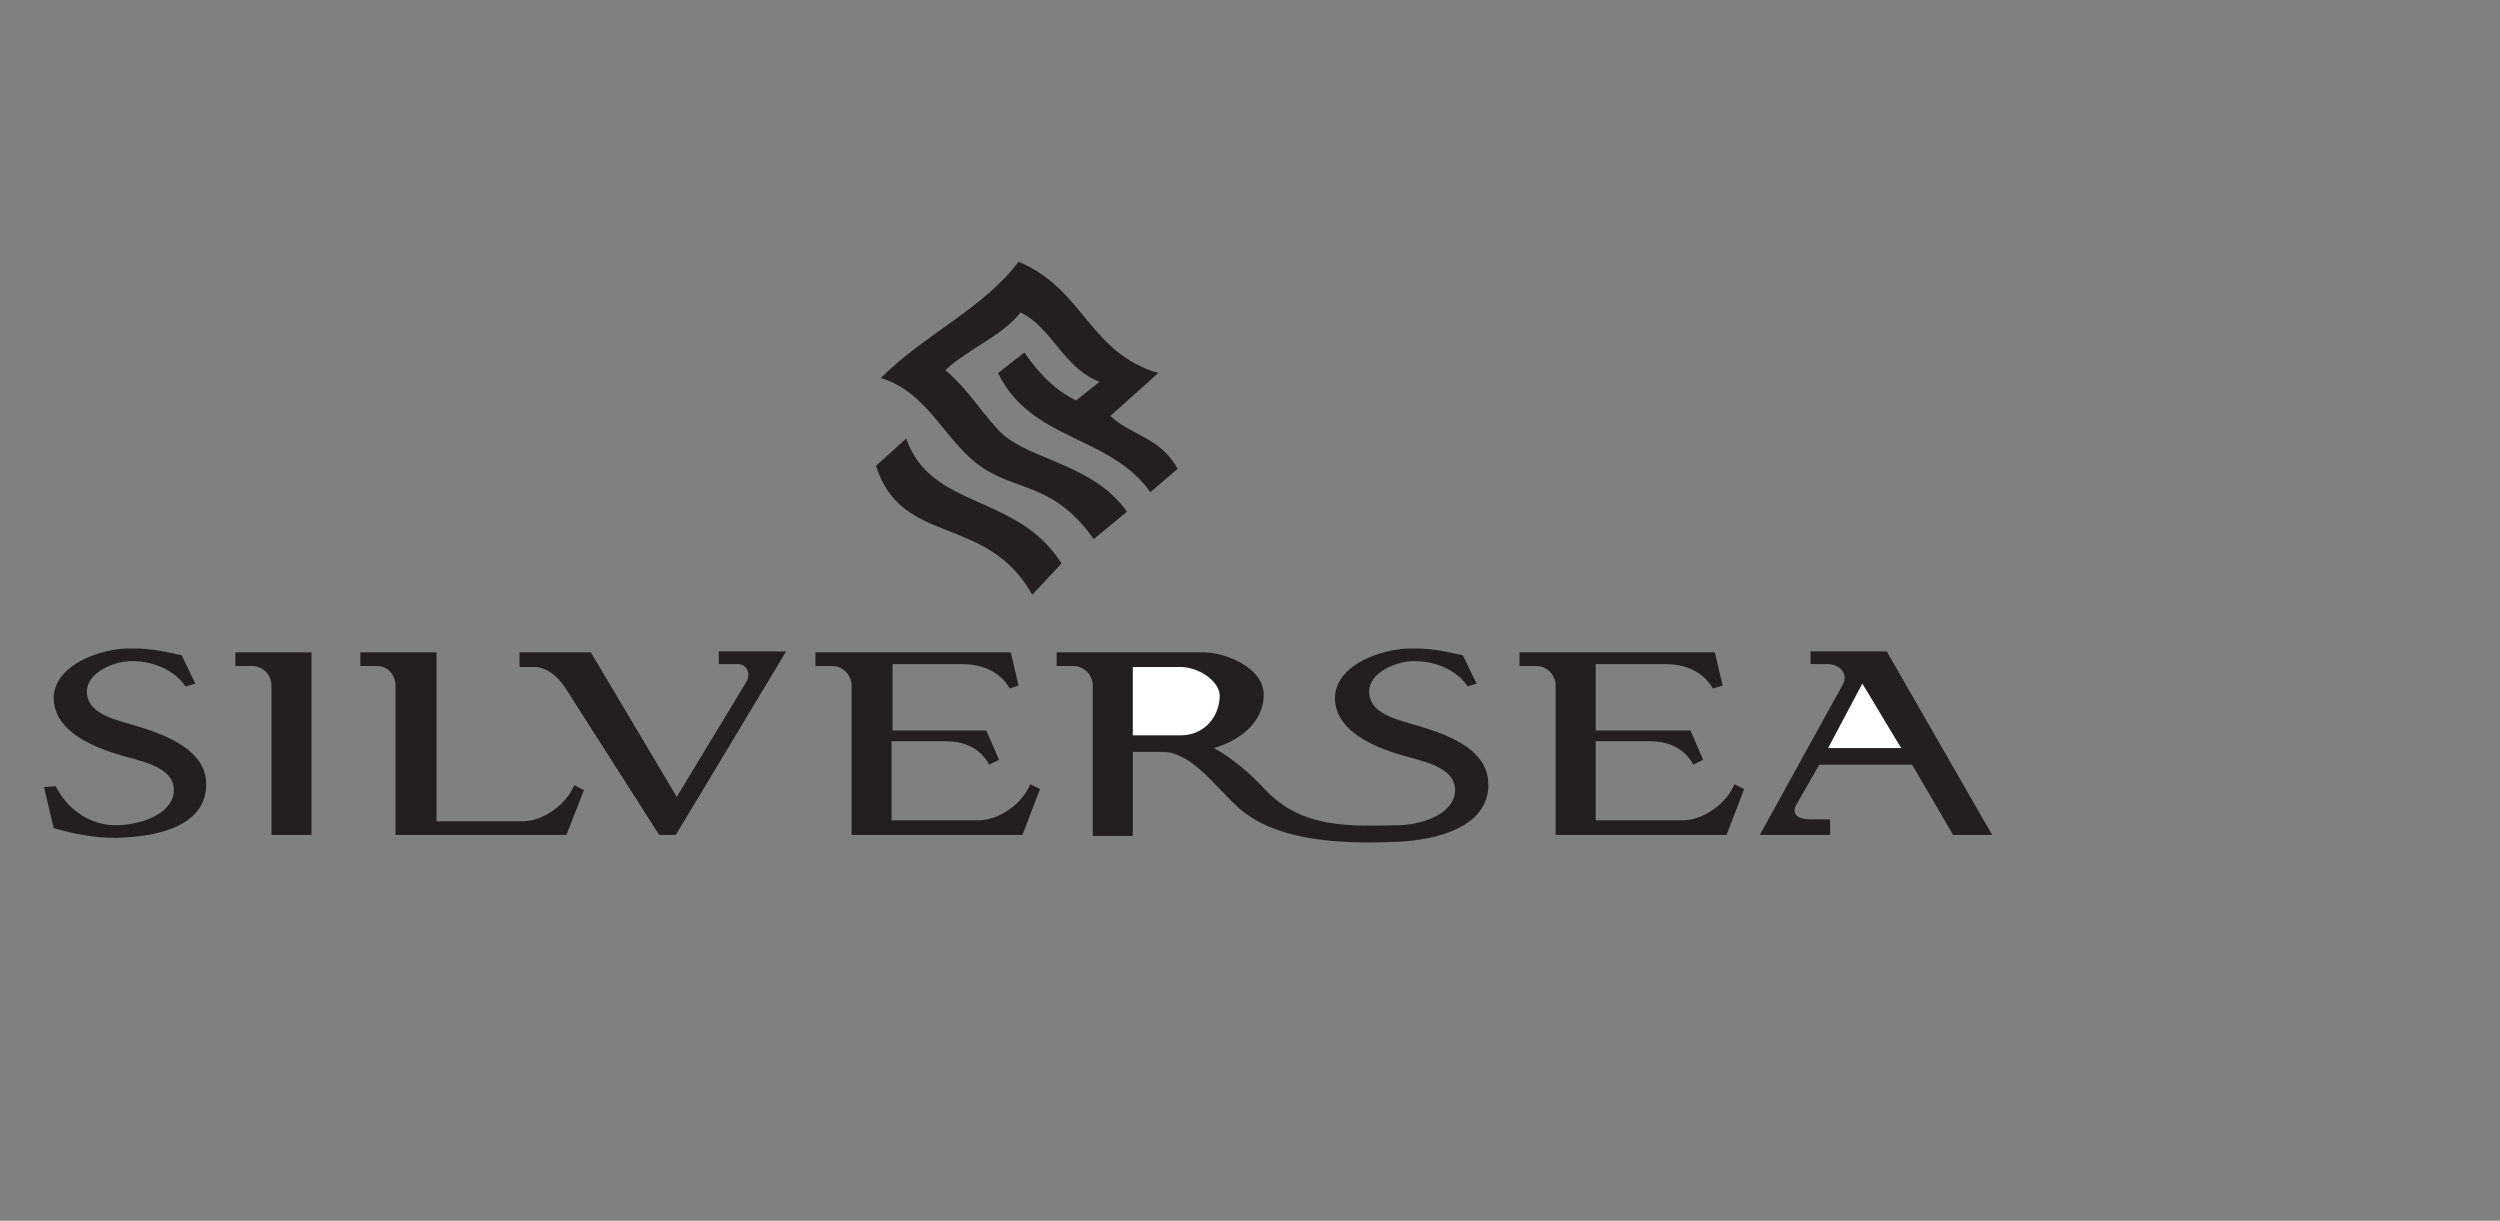 <?xml version="1.0" encoding="utf-8"?>
<!-- Generator: Adobe Illustrator 26.2.1, SVG Export Plug-In . SVG Version: 6.00 Build 0)  -->
<svg version="1.1" id="Layer_1" xmlns="http://www.w3.org/2000/svg" xmlns:xlink="http://www.w3.org/1999/xlink" x="0px" y="0px"
	 viewBox="0 0 256 125" style="enable-background:new 0 0 256 125;" xml:space="preserve">
<rect x="0" y="0" width="256" height="125" fill="#808080" stroke="none"/>
<style type="text/css">
	.st0{fill:#D8D8D8;fill-opacity:0;}
	.st1{fill-rule:evenodd;clip-rule:evenodd;fill:#231F20;}
	.st2{fill-rule:evenodd;clip-rule:evenodd;fill:#FFFFFF;}
</style>
<g id="Cruise-Filter-Norweigian" transform="translate(-140 -545)">
	<rect id="zone" x="140" y="545" class="st0" width="256" height="125"/>
</g>
<g>
	<path class="st1" d="M115.4,52.4l-3.4,2.8c-4.2-5.9-8-4.8-11.8-7.6c-3.6-2.7-5.2-7.4-10-8.9c4.4-4.4,10.6-7.2,14.1-11.9
		c6.7,2.8,7.2,9.3,14.3,11.4l-4.9,4.4c2.3,2.1,5,2.1,6.9,5.4l-2.8,2.4c-4.2-5.9-12.2-5.2-15.6-12.2l2.7-2.1c1.1,1.6,2.9,3.8,5.3,4.9
		l2.4-1.9c-3.7-1.4-4.9-5.6-8.1-7.1c-2,2.5-5.2,3.6-7.7,5.9c2.5,2.1,3.9,4.7,5.9,6.6C105.9,47.2,112,47.6,115.4,52.4L115.4,52.4z"/>
	<path class="st1" d="M105.7,60.9c-4.6-8.3-13.4-4.9-16-13.2l3.1-2.8c2.5,7.3,11.4,5.6,15.9,12.8L105.7,60.9L105.7,60.9z"/>
	<path class="st1" d="M5.5,84.8l-1-4.2l1.2-0.1c1.3,2.6,3.8,4.1,6.4,4c2.7-0.1,5.6-1.3,5.7-3.5c0.1-2.6-3.7-3.1-5.9-3.8
		c-3.5-1.1-6.3-2.8-6.4-5.6c-0.1-3.5,4.9-5.3,8.1-5.2c2.1,0,3.6,0.4,5,0.7L20,70l-1,0.3c-1-1.5-3-2.6-5.5-2.6
		c-1.9,0-4.6,1.2-4.6,3.1c0,2.6,3.6,3,5.9,3.8c3.1,1,6.6,2.7,6.3,6.1c-0.3,4.1-5.4,5-9.2,5.1C9.7,85.8,7.5,85.4,5.5,84.8L5.5,84.8z"
		/>
	<path class="st1" d="M24.1,66.8h7.8v18.7h-4.1V70.2c0-1-0.8-2-2-2h-1.7V66.8L24.1,66.8z"/>
	<path class="st1" d="M143.3,84.5c2.7-0.1,5.6-1.3,5.7-3.5c0.1-2.6-3.7-3.1-5.9-3.8c-3.5-1.1-6.3-2.8-6.4-5.6
		c-0.1-3.5,4.9-5.3,8.1-5.2c2.1,0,3.6,0.4,5,0.7l1.4,2.9l-0.9,0.3c-1-1.5-3-2.6-5.5-2.6c-1.9,0-4.6,1.2-4.6,3.1c0,2.6,3.6,3,5.9,3.8
		c3.4,1.1,6.5,2.7,6.3,6.1c-0.3,4.1-5.4,5.3-9.2,5.5c-5,0.2-12.4,0.2-16.5-3.6c-2.1-1.9-4.7-5.6-7.6-5.6H116v8.6h-4.1V70.2
		c0-1-0.8-2-2-2h-1.7v-1.4h6.2h0h8.8c2.4,0,6.1,1.6,6.2,4.2c0.1,3-2.6,4.9-5.1,5.6c2,1.1,3.7,2.6,5.2,4.2
		C133.3,84.9,138.3,84.6,143.3,84.5L143.3,84.5z"/>
	<path class="st2" d="M116,75.3h4.9c2.4,0,4-1.9,4-4.1c-0.1-1.6-2.3-2.9-4-2.9H116V75.3L116,75.3z"/>
	<path class="st1" d="M44.6,84.1h8.9c2.1,0,4.5-1.7,5.3-3.7l1,0.5L58,85.5c-5.8,0-11.7,0-17.5,0V70.2c0-1-0.7-2-1.9-2h-1.7v-1.4h7.8
		V84.1L44.6,84.1z"/>
	<path class="st1" d="M91.3,74.8h9.7l1.3,3l-1,0.5c-1-1.8-2.7-2.4-4.5-2.4h-5.5v8.1h8.9c2.1,0,4.5-1.7,5.3-3.7l1,0.5l-1.8,4.7
		c-5.8,0-11.7,0-17.5,0V70.2c0-1-0.8-2-2-2h-1.7v-1.4c6.7,0,13.3,0,20,0l0.8,3.4l-0.9,0.3c-1.1-1.9-3.1-2.5-4.9-2.5h-7.1V74.8
		L91.3,74.8z"/>
	<path class="st1" d="M163.4,74.8h9.7l1.3,3l-1,0.5c-1-1.8-2.7-2.4-4.5-2.4h-5.5v8.1h8.9c2.1,0,4.5-1.7,5.3-3.7l1,0.5l-1.8,4.7
		c-5.9,0-11.7,0-17.5,0V70.2c0-1-0.8-2-2-2h-1.7v-1.4c6.7,0,13.3,0,20,0l0.8,3.4l-1,0.3c-1.1-1.9-3.1-2.5-4.9-2.5h-7.1V74.8
		L163.4,74.8z"/>
	<path class="st1" d="M67.5,85.5l-9.7-15.2c-0.7-1-1.8-2-3.1-2h-1.5v-1.5h7.3l8.8,14.8l7.2-11.9c0.3-0.6,0.1-1.7-1-1.7h-1.9v-1.3
		h6.9L69.2,85.5H67.5L67.5,85.5z"/>
	<path class="st1" d="M187.4,83.9v1.6h-7.2l8.5-15.4c0.6-1.1-0.3-2.1-1.6-2.1h-1.7v-1.3h7.8L204,85.5h-4l-4.2-7.2h-9.5l-2.3,4
		c-0.7,1.2,0.3,1.6,1.4,1.6H187.4L187.4,83.9z"/>
	<path class="st2" d="M194.7,76.6h-7.5l3.5-6.6C190.8,70.1,194.7,76.7,194.7,76.6L194.7,76.6z"/>
</g>
</svg>
